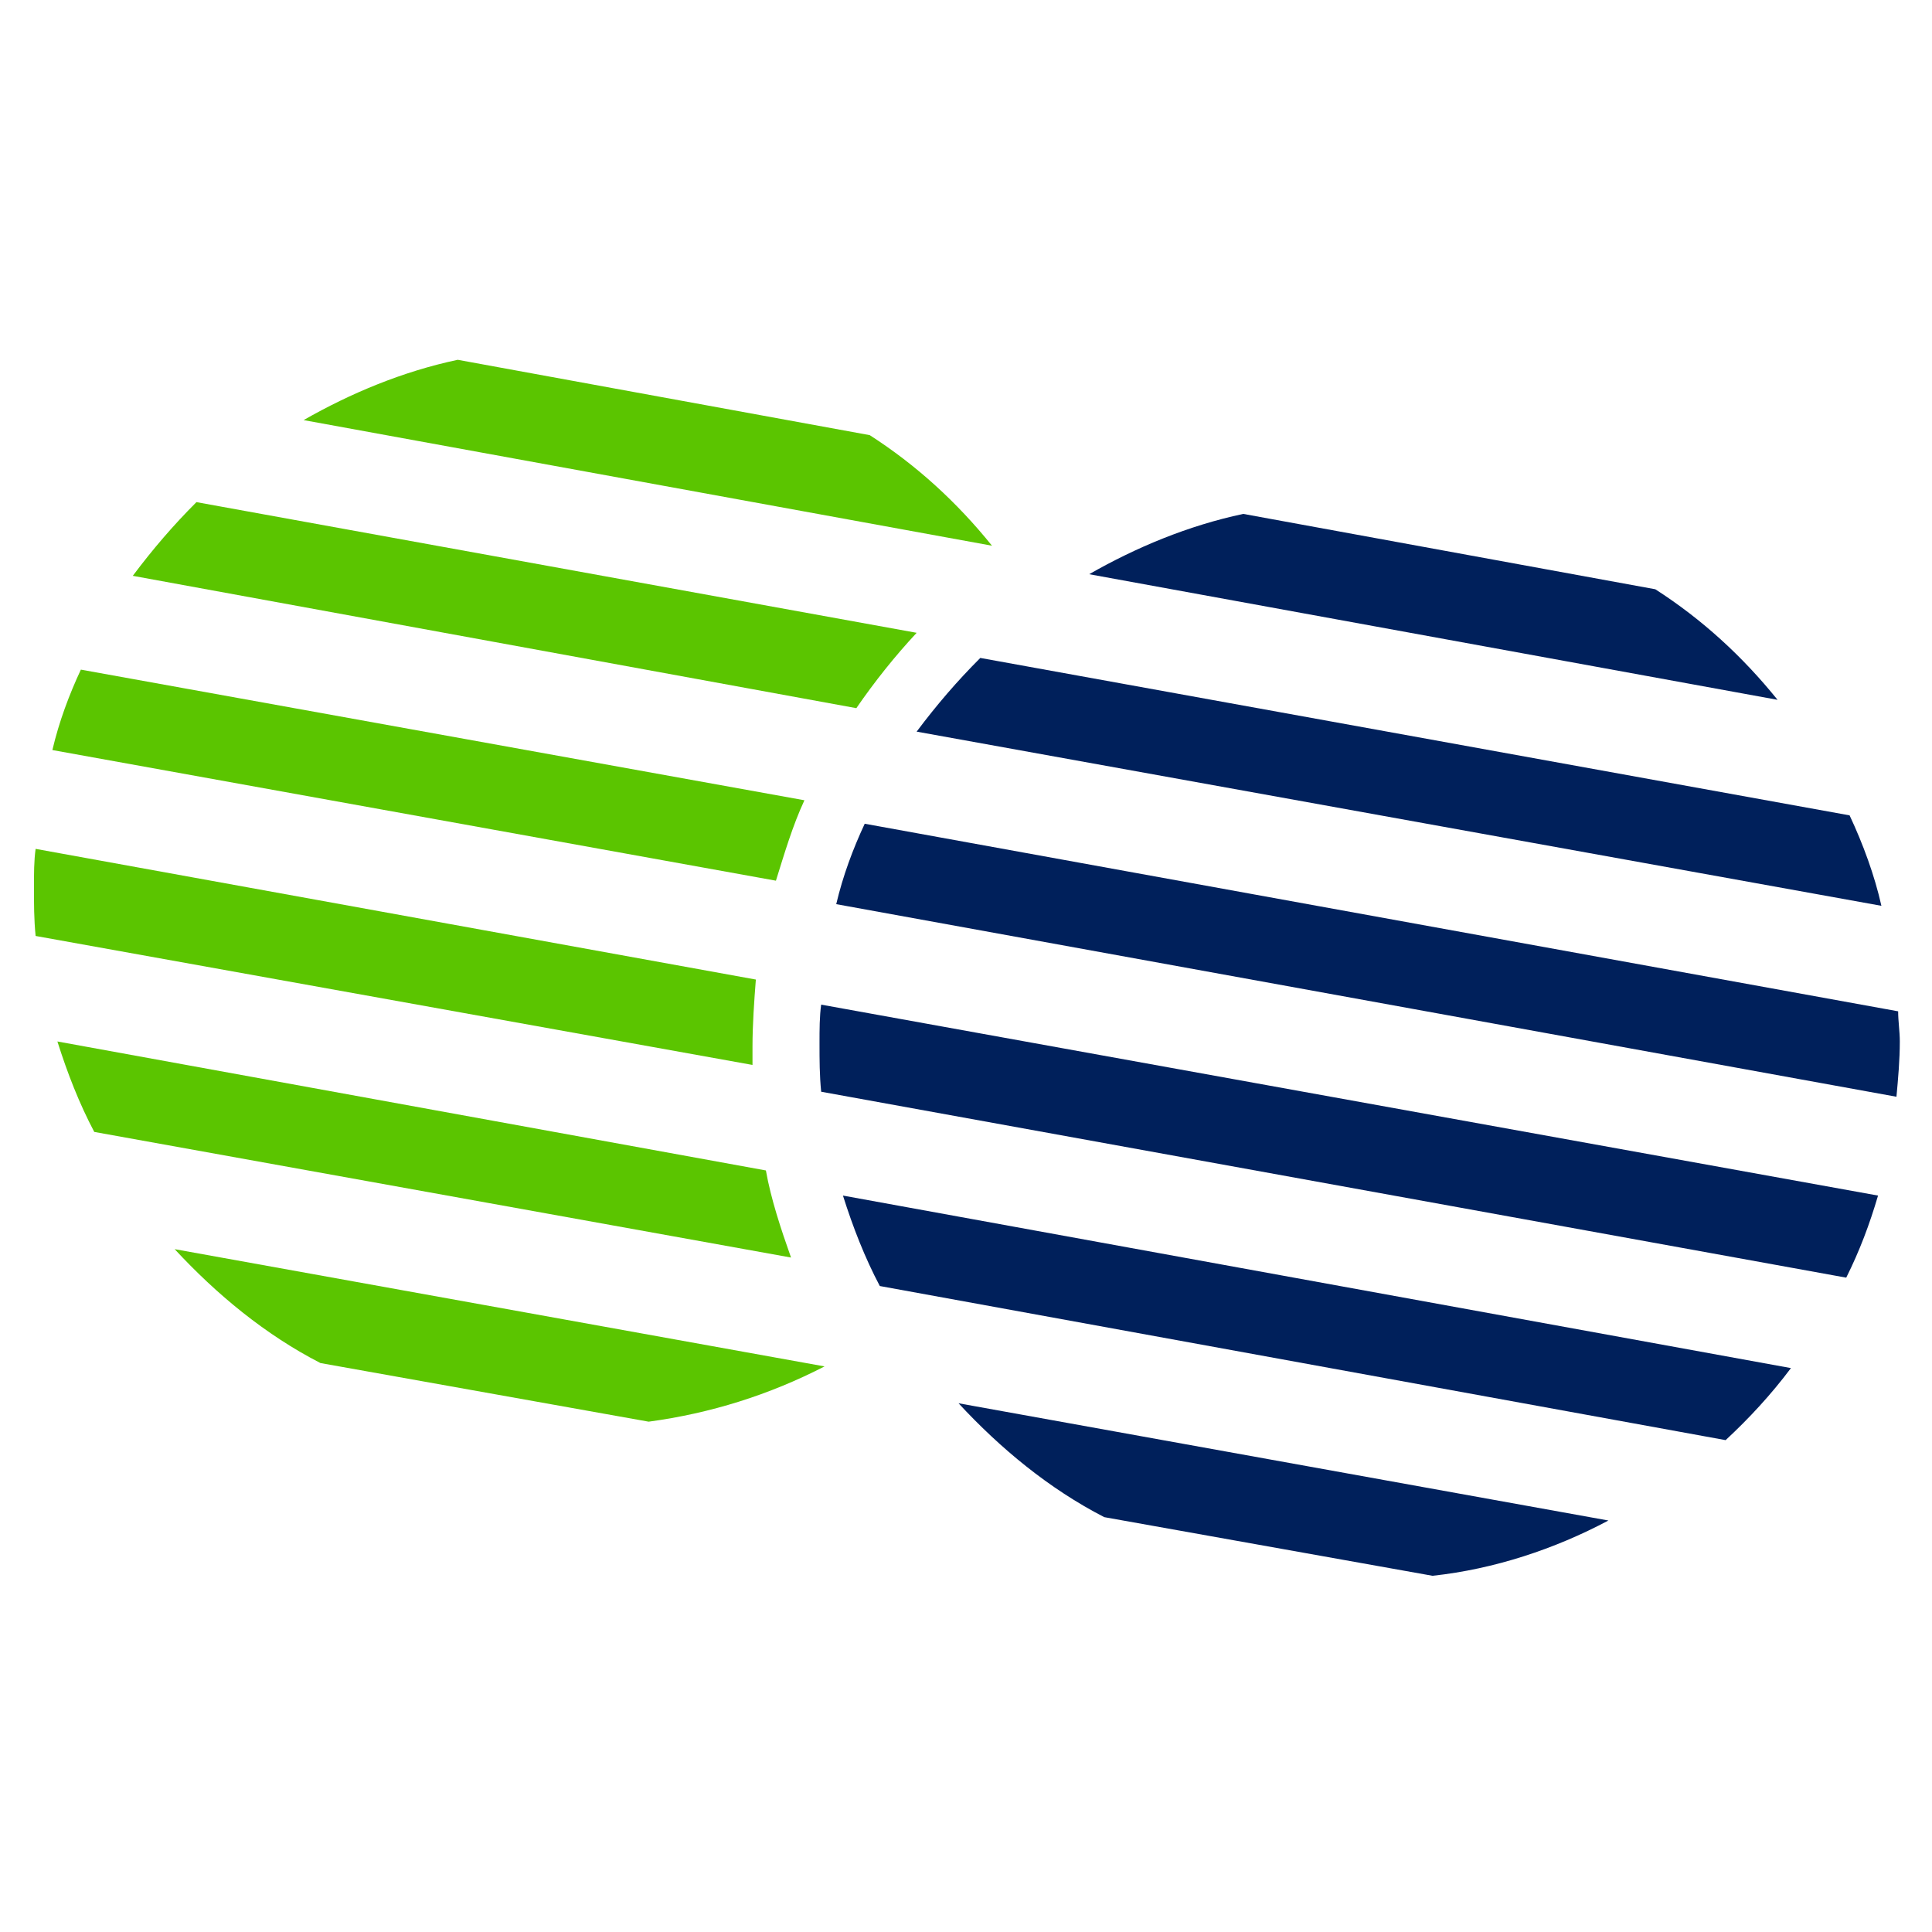 <svg xmlns="http://www.w3.org/2000/svg" id="Layer_1" data-name="Layer 1" viewBox="0 0 512 512"><defs><style>      .cls-1 {        fill: #5bc500;      }      .cls-1, .cls-2 {        fill-rule: evenodd;      }      .cls-2 {        fill: #00205b;      }    </style></defs><path class="cls-2" d="M438.67,156.16c12.43,7.99,23.08,17.75,32.4,29.3l-182.43-33.29c12.43-7.1,26.19-12.87,40.84-15.98l109.19,19.97h0Zm51.49,59.92l-230.37-41.72c-6.21,6.21-11.54,12.43-16.87,19.53l255.67,46.16c-1.78-7.99-4.88-16.42-8.43-23.97h0Zm12.87,51.93c0,2.66,.44,5.33,.44,7.99,0,4.88-.44,9.77-.89,14.65l-280.97-51.04c1.78-7.55,4.44-14.65,7.55-21.31l273.87,49.71h0Zm-5.33,48.83l-280.08-50.6c-.44,3.11-.44,6.66-.44,10.21,0,4.44,0,8.43,.44,12.87l271.65,49.27c3.55-7.1,6.21-14.2,8.43-21.75h0Zm-23.08,45.72c-5.33,7.1-11.1,13.32-17.31,19.09l-224.15-40.84c-3.99-7.55-7.1-15.54-9.77-23.97l251.23,45.72h0Zm-48.38,40.39l-172.22-31.07c11.1,11.98,23.97,22.64,38.62,30.18l87,15.54c16.42-1.78,32.4-7.1,46.61-14.65Z"></path><path class="cls-1" d="M230.49,115.32c12.43,7.99,23.08,17.75,32.4,29.3L80.46,111.33c12.43-7.1,26.19-12.87,40.84-15.98l109.19,19.97h0Zm-3.55,72.35c4.88-7.1,10.21-13.76,15.98-19.97L52.06,133.07c-6.21,6.21-11.54,12.43-16.87,19.53l191.75,35.07h0Zm-21.31,45.72L13.88,198.77c1.78-7.55,4.44-14.65,7.55-21.31l191.75,34.62c-3.11,6.66-5.33,14.2-7.55,21.31h0Zm-6.21,48.83v-4.88c0-5.77,.44-11.98,.89-17.75L9.44,224.96c-.44,3.11-.44,6.66-.44,10.21,0,4.44,0,8.43,.44,12.87l189.98,34.18h0Zm10.21,51.04L24.98,299.97c-3.99-7.55-7.1-15.54-9.77-23.97l187.76,34.18c1.33,7.55,3.99,15.54,6.66,23.08h0Zm8.88,28.85l-172.22-31.07c11.1,11.98,23.97,22.64,38.62,30.18l87,15.54c16.42-2.22,31.96-7.1,46.61-14.65Z"></path></svg>